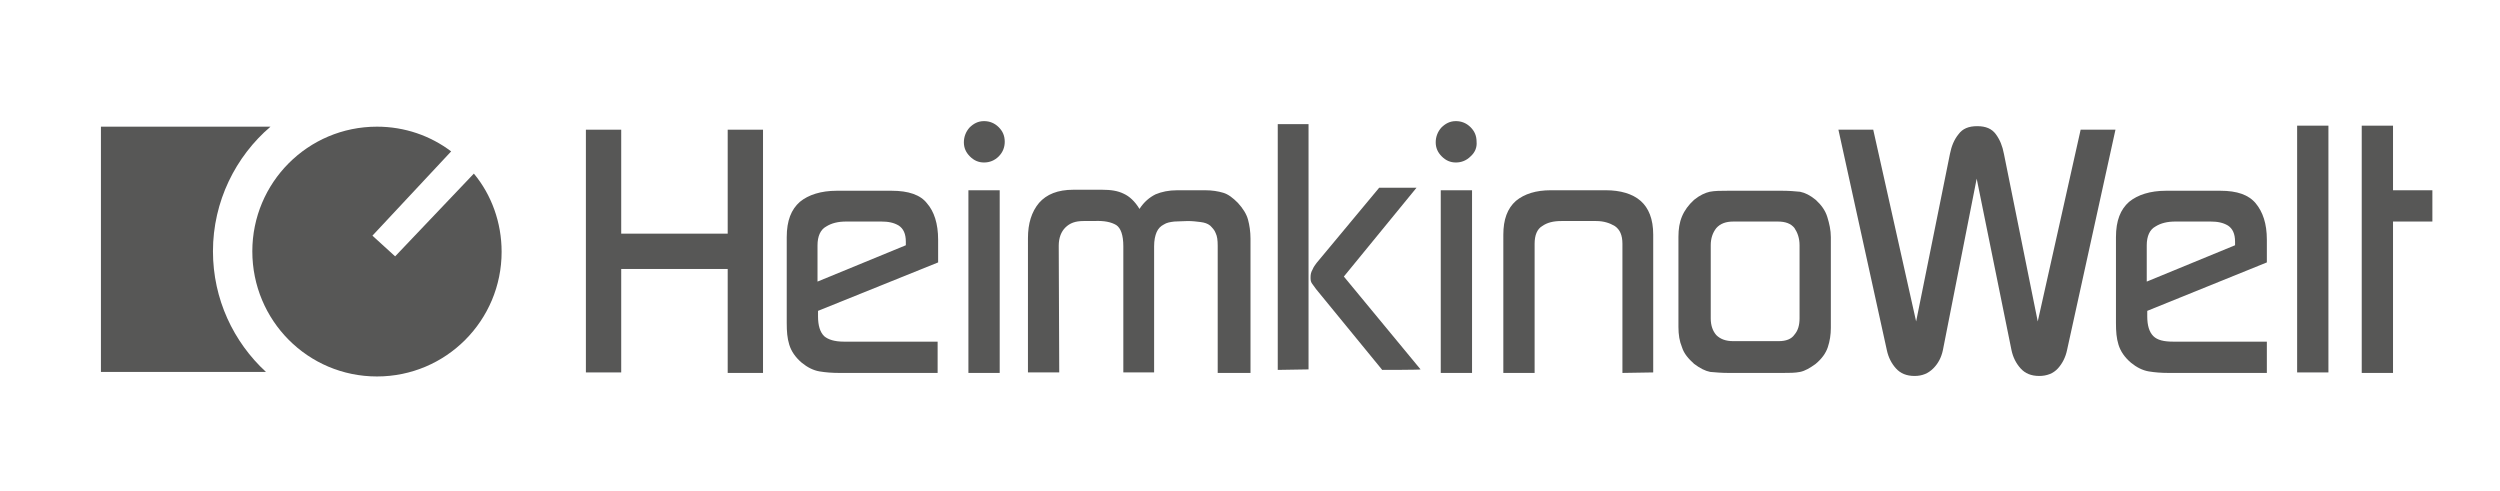 <?xml version="1.0" encoding="utf-8"?>
<!-- Generator: Adobe Illustrator 26.0.3, SVG Export Plug-In . SVG Version: 6.00 Build 0)  -->
<svg version="1.1" id="G_x2B_H_x2B_I_x2B_J_x2B_K" xmlns="http://www.w3.org/2000/svg" xmlns:xlink="http://www.w3.org/1999/xlink"
	 x="0px" y="0px" viewBox="0 0 495.4 97.3" style="enable-background:new 0 0 495.4 97.3;" xml:space="preserve">
<style type="text/css">
	.st0{fill:#575756;}
</style>
<g id="HKW">
	<g>
		<g>
			<path class="st0" d="M144.2,73.9V53.3h-21.1v20.5h-7V25.7h7v20.6h21.1V25.7h7v48.2H144.2z"/>
		</g>
	</g>
	<g>
		<g>
			<path class="st0" d="M162.1,61.6v1.1c0,1.8,0.4,3.1,1.2,3.9c0.8,0.7,2.1,1.1,3.9,1.1h18.6v6.2h-19.5c-1.4,0-2.7-0.1-3.9-0.3
				c-1.2-0.2-2.4-0.8-3.5-1.7c-1.3-1.1-2.1-2.3-2.5-3.6c-0.4-1.3-0.5-2.6-0.5-4.3v-17c0-3.3,0.9-5.5,2.6-7c1.7-1.4,4.2-2.2,7.3-2.2
				h10.9c3.3,0,5.7,0.8,7,2.5c1.4,1.6,2.2,4,2.2,7.2v4.5L162.1,61.6z M179.5,47.9c0-1.6-0.5-2.6-1.4-3.2c-1-0.6-2.1-0.8-3.5-0.8
				h-6.9c-1.6,0-2.9,0.3-4,1c-1.1,0.6-1.7,1.9-1.7,3.7v7.2l17.5-7.2L179.5,47.9L179.5,47.9z"/>
		</g>
	</g>
	<g>
		<g>
			<path class="st0" d="M197.9,31c-0.8,0.8-1.8,1.2-2.9,1.2s-2-0.4-2.8-1.2c-0.8-0.8-1.2-1.7-1.2-2.8c0-1.1,0.4-2.1,1.1-2.9
				c0.8-0.8,1.7-1.3,2.9-1.3c1.1,0,2.1,0.4,2.9,1.2c0.8,0.8,1.2,1.7,1.2,2.9C199.1,29.2,198.7,30.2,197.9,31z M191.9,73.9V37.7h6.2
				v36.2H191.9z"/>
		</g>
	</g>
	<g>
		<g>
			<path class="st0" d="M241.3,73.9V48.7c0-1.1-0.1-1.9-0.4-2.5c-0.2-0.6-0.7-1.1-1.1-1.5c-0.5-0.4-1.1-0.6-1.9-0.7
				s-1.6-0.2-2.5-0.2c-1,0-1.9,0.1-2.7,0.1c-0.8,0.1-1.5,0.2-2.1,0.6c-0.6,0.3-1.1,0.8-1.4,1.5c-0.3,0.7-0.5,1.6-0.5,2.8v25h-6.1
				v-25c0-2.2-0.5-3.6-1.4-4.2c-1-0.6-2.4-0.9-4.4-0.8h-2.1c-1.6,0-2.7,0.4-3.6,1.3c-0.8,0.8-1.3,2-1.3,3.6l0.1,25.1h-6.2V47.2
				c0-2.9,0.7-5.2,2.2-7c1.5-1.7,3.7-2.6,6.8-2.6h5.7c1.7,0,3.1,0.2,4.3,0.8c1.1,0.5,2.2,1.5,3.1,3c0.9-1.4,2-2.3,3.2-2.9
				c1.2-0.5,2.6-0.8,4.3-0.8h5.5c1.4,0,2.6,0.2,3.6,0.5c1,0.3,1.9,1,2.9,2c1,1.1,1.7,2.2,2,3.3c0.3,1.1,0.5,2.4,0.5,3.8v26.6H241.3z
				"/>
		</g>
	</g>
	<path class="st0" d="M291.4,31c-0.8,0.8-1.8,1.2-2.9,1.2c-1.1,0-2-0.4-2.8-1.2c-0.8-0.8-1.2-1.7-1.2-2.8c0-1.1,0.4-2.1,1.1-2.9
		c0.8-0.8,1.7-1.3,2.9-1.3c1.1,0,2.1,0.4,2.9,1.2c0.8,0.8,1.2,1.7,1.2,2.9C292.7,29.2,292.3,30.2,291.4,31z M285.5,73.9V37.7h6.2
		v36.2H285.5z"/>
	<path class="st0" d="M321.5,73.9V48.3c0-1.7-0.5-2.8-1.5-3.5c-1-0.6-2.2-1-3.7-1h-6.9c-1.6,0-2.8,0.3-3.8,1c-1,0.6-1.5,1.8-1.5,3.5
		v25.6h-6.2V46.5c0-3,0.8-5.2,2.5-6.7c1.7-1.4,4-2.1,6.9-2.1h10.9c2.9,0,5.3,0.7,6.9,2.1s2.5,3.6,2.5,6.7v27.3L321.5,73.9
		L321.5,73.9z"/>
	<path class="st0" d="M362.2,68.8c-0.4,1.2-1.2,2.3-2.4,3.3c-1.1,0.8-2.1,1.4-3.1,1.6s-2.1,0.2-3.4,0.2h-10.8
		c-1.3,0-2.5-0.1-3.6-0.2c-1-0.2-2-0.7-3.2-1.6c-1.1-1-2-2-2.4-3.3c-0.5-1.2-0.7-2.5-0.7-4V46.9c0-1.5,0.2-2.8,0.7-4
		c0.5-1.2,1.3-2.3,2.4-3.3c1.1-0.9,2.2-1.4,3.1-1.6c1-0.2,2.2-0.2,3.6-0.2h10.8c1.3,0,2.5,0.1,3.5,0.2c1,0.2,2,0.7,3.1,1.6
		c1.1,1,1.9,2.1,2.3,3.4c0.4,1.3,0.7,2.6,0.7,4v18C362.8,66.3,362.6,67.6,362.2,68.8z M356.6,48.6c0-1.4-0.4-2.5-1-3.4
		c-0.7-0.9-1.8-1.3-3.3-1.3h-8.8c-1.5,0-2.6,0.4-3.4,1.3c-0.7,0.9-1.1,2-1.1,3.4v14.5c0,1.4,0.4,2.5,1.1,3.3
		c0.8,0.8,1.9,1.2,3.3,1.2h9.1c1.4,0,2.5-0.4,3.1-1.3c0.7-0.8,1-1.9,1-3.2L356.6,48.6L356.6,48.6z"/>
	<path class="st0" d="M409.6,69.4c-0.3,1.4-0.9,2.6-1.8,3.6c-0.9,1-2.2,1.5-3.7,1.5c-1.6,0-2.8-0.5-3.7-1.5c-0.9-1-1.5-2.2-1.8-3.6
		l-6.9-34l-6.7,34c-0.3,1.4-0.9,2.6-1.9,3.6s-2.2,1.5-3.7,1.5c-1.6,0-2.8-0.5-3.7-1.5c-0.9-1-1.5-2.2-1.8-3.6l-9.6-43.7h6.9l8.5,38
		l6.7-33.2c0.3-1.5,0.8-2.8,1.7-3.9c0.8-1.1,2-1.6,3.7-1.6c1.7,0,2.9,0.5,3.7,1.6c0.8,1.1,1.3,2.3,1.6,3.9l6.7,33.2l8.5-38h6.9
		L409.6,69.4z"/>
	<path class="st0" d="M425.5,61.6v1.1c0,1.8,0.4,3.1,1.2,3.9s2.1,1.1,3.9,1.1h18.6v6.2h-19.5c-1.4,0-2.7-0.1-3.9-0.3
		c-1.2-0.2-2.4-0.8-3.5-1.7c-1.3-1.1-2.1-2.3-2.5-3.6c-0.4-1.3-0.5-2.6-0.5-4.3v-17c0-3.3,0.9-5.5,2.6-7c1.7-1.4,4.2-2.2,7.3-2.2
		H440c3.3,0,5.6,0.8,7,2.5s2.2,4,2.2,7.2v4.5L425.5,61.6z M442.9,47.9c0-1.6-0.5-2.6-1.4-3.2c-1-0.6-2.1-0.8-3.5-0.8h-6.9
		c-1.6,0-2.9,0.3-4,1c-1.1,0.6-1.7,1.9-1.7,3.7v7.2l17.5-7.2V47.9z"/>
	<path class="st0" d="M455.2,73.9V24.9h6.2v48.9H455.2z"/>
	<path class="st0" d="M474.2,43.9v30H468v-49h6.2v12.8h7.8v6.2H474.2z"/>
	<g>
		<path class="st0" d="M253.2,73.3V24.6h6.1v48.6L253.2,73.3L253.2,73.3z M273.9,73.3l-13.1-16c-0.3-0.4-0.5-0.7-0.8-1.1
			s-0.3-0.8-0.3-1.3c0-0.5,0.1-1,0.4-1.5c0.2-0.5,0.5-0.9,0.8-1.3l12.4-14.9h7.4l-14.4,17.6l15.2,18.4
			C281.5,73.3,273.9,73.3,273.9,73.3z"/>
	</g>
	<path class="st0" d="M78.3,50.8l-4.5-4.1L89.4,30c-4.1-3.1-9.2-4.9-14.7-4.9c-13.7,0-24.7,11.1-24.7,24.7
		C50,63.5,61,74.6,74.7,74.6s24.7-11.1,24.7-24.7c0-5.8-2-11.3-5.5-15.5L78.3,50.8z"/>
	<path class="st0" d="M42.2,49.8c0-9.9,4.5-18.8,11.4-24.7H20v48.6h32.7C46.3,67.8,42.2,59.3,42.2,49.8z"/>
</g>
</svg>
